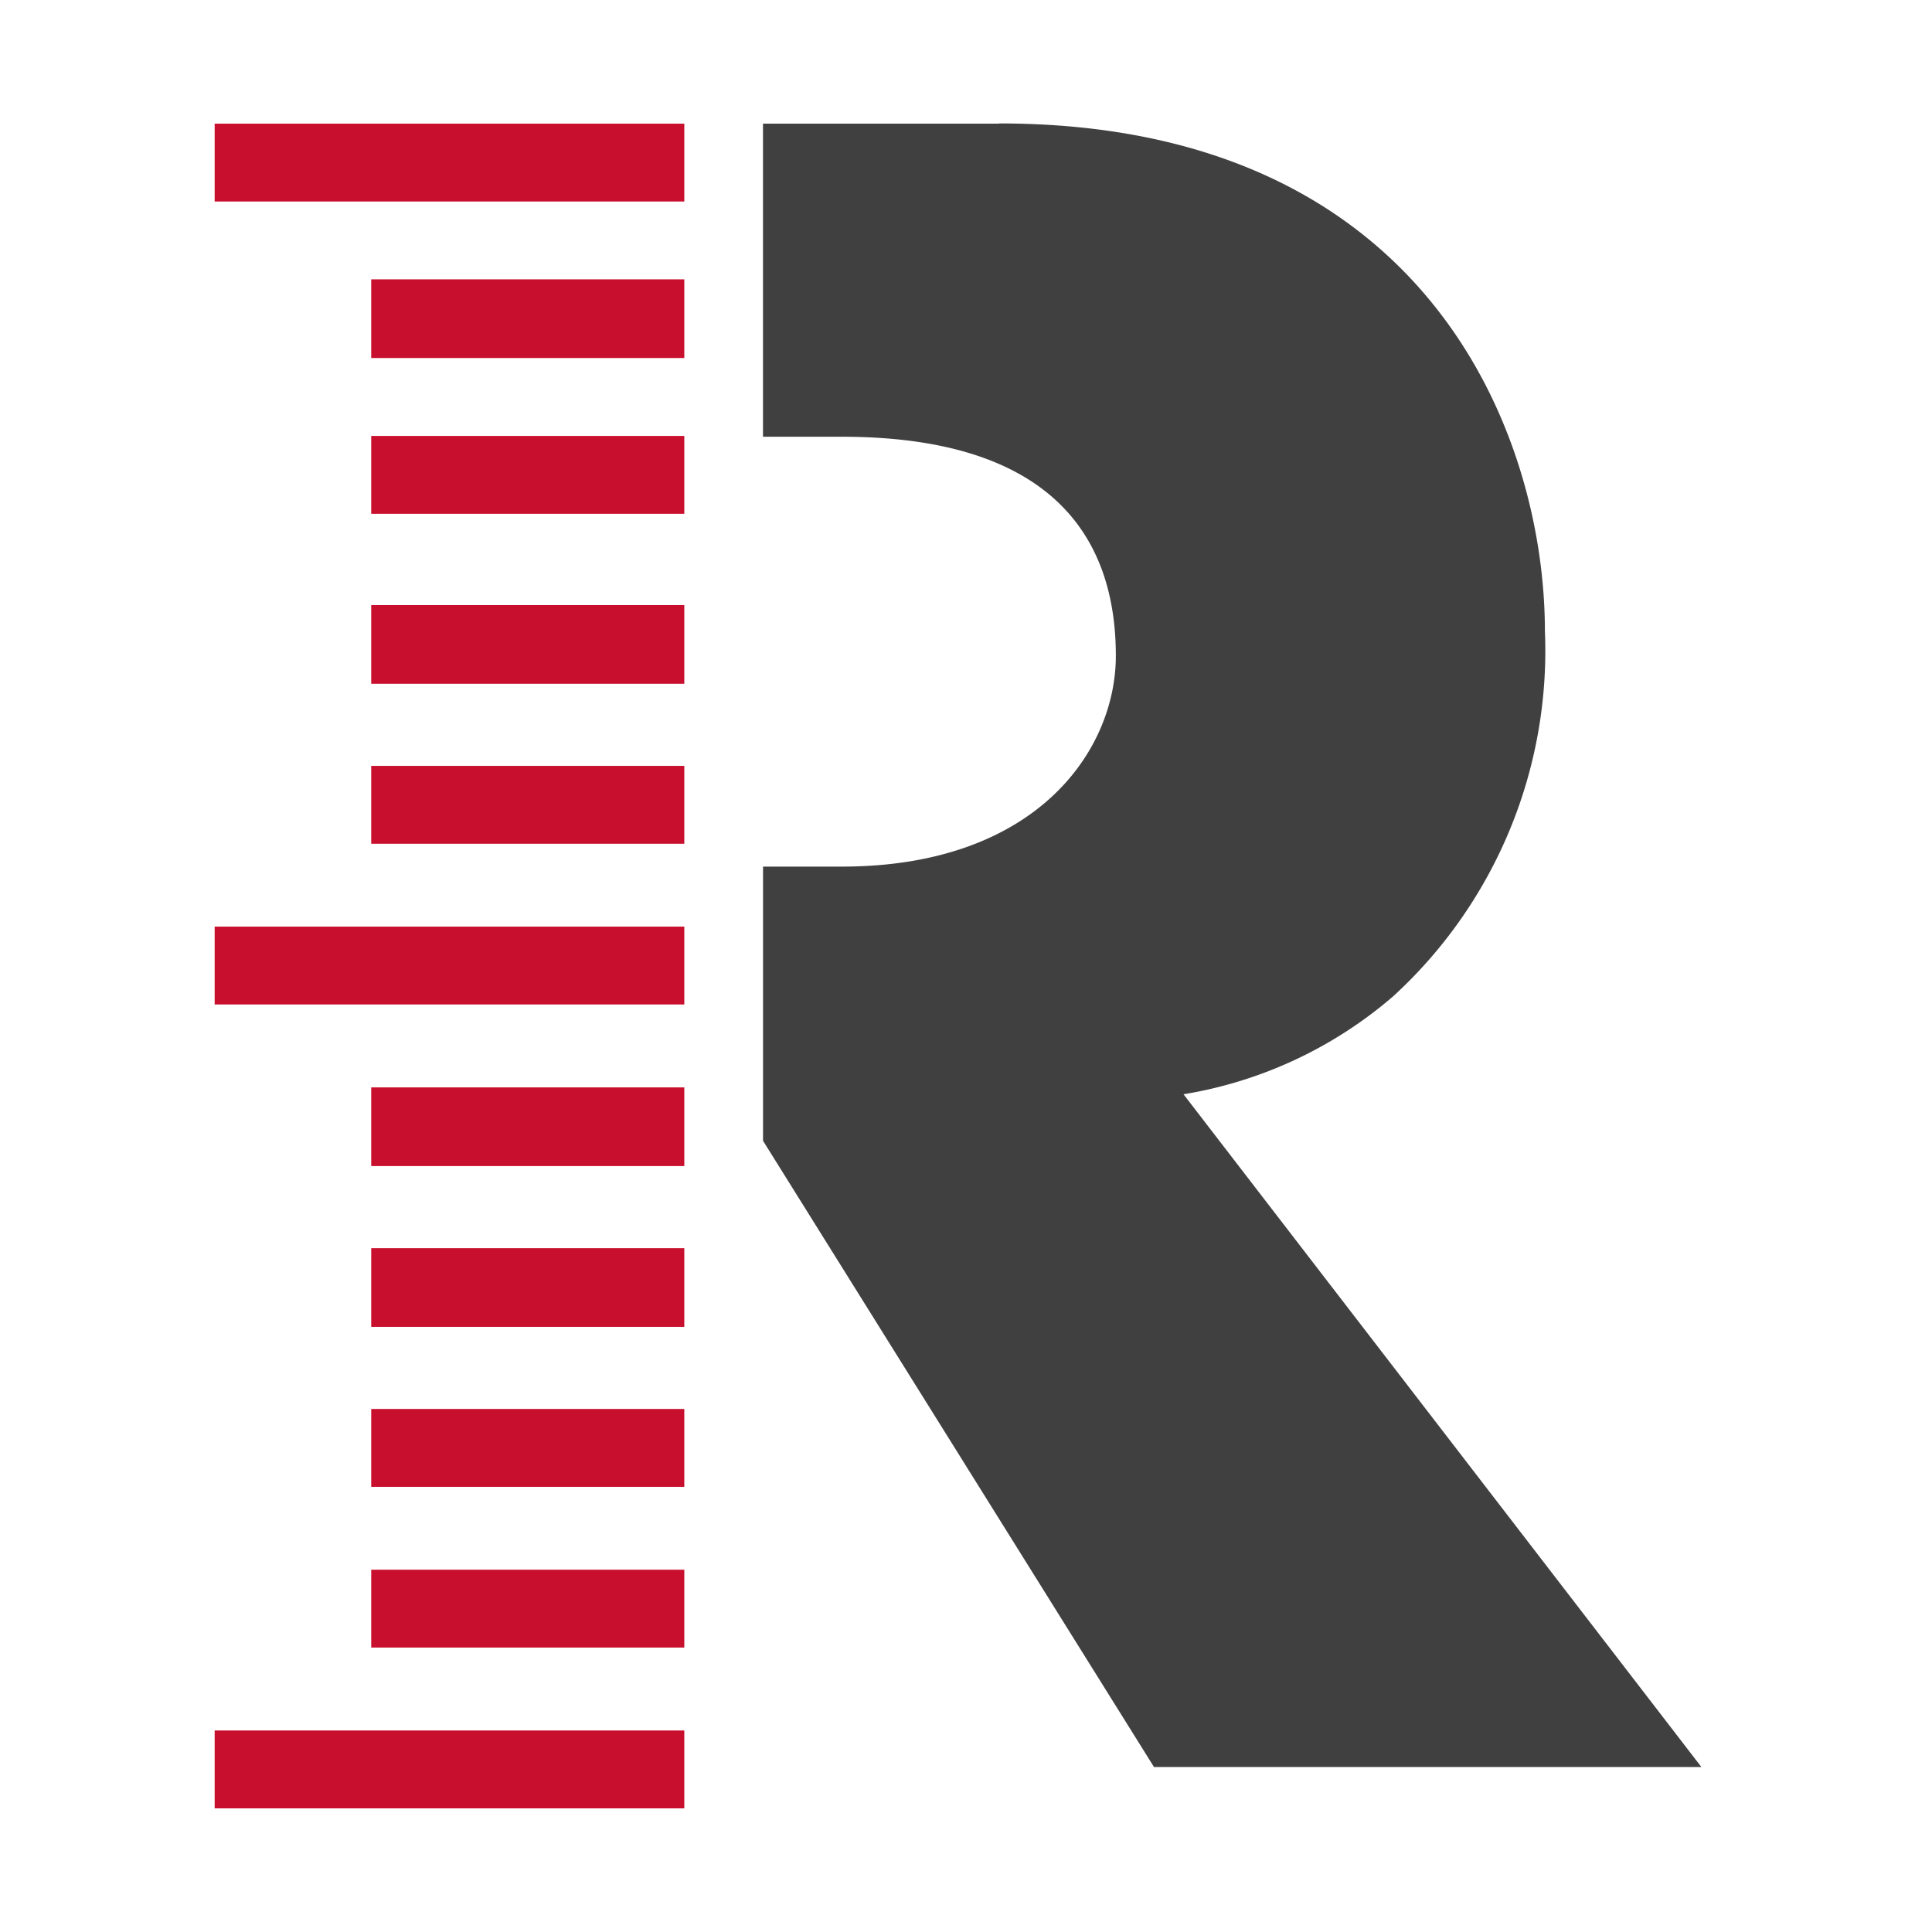 <svg xmlns="http://www.w3.org/2000/svg" width="36" height="36" viewBox="0 0 36 36">
    <defs>
        <style>
            .cls-3{fill:#c8102e}
        </style>
    </defs>
    <g transform="translate(-421 -23)">
        <path fill="none" d="M0 0H36V36H0z" transform="translate(421 23)"/>
        <g transform="translate(425 25.295)">
            <g transform="translate(0 .009)">
                <g>
                    <g transform="translate(10.218)">
                        <path fill="#404040" d="M196.219 48.56h-4.4v5.834h1.466c4.368 0 5.109 2.334 5.109 4.084s-1.466 3.926-5.109 3.926h-1.465v5.109l7.285 11.669h10.2l-9.65-12.536a7.944 7.944 0 0 0 3.911-1.829 8.727 8.727 0 0 0 2.823-6.8c0-3.643-2.176-9.461-10.171-9.461" transform="translate(-191.82 -48.56)"/>
                    </g>
                    <g>
                        <path d="M0 0H8.751V1.451H0z" class="cls-3"/>
                    </g>
                    <g transform="translate(0 29.941)">
                        <path d="M0 0H8.751V1.451H0z" class="cls-3"/>
                    </g>
                    <g transform="translate(2.917 5.819)">
                        <path d="M0 0H5.834V1.451H0z" class="cls-3"/>
                    </g>
                    <g transform="translate(2.917 20.954)">
                        <path d="M0 0H5.834V1.466H0z" class="cls-3"/>
                    </g>
                    <g transform="translate(0 14.962)">
                        <path d="M0 0H8.751V1.451H0z" class="cls-3"/>
                    </g>
                    <g transform="translate(2.917 2.901)">
                        <path d="M0 0H5.834V1.466H0z" class="cls-3"/>
                    </g>
                    <g transform="translate(2.917 17.958)">
                        <path d="M0 0H5.834V1.466H0z" class="cls-3"/>
                    </g>
                    <g transform="translate(2.917 8.971)">
                        <path d="M0 0H5.834V1.466H0z" class="cls-3"/>
                    </g>
                    <g transform="translate(2.917 23.95)">
                        <path d="M0 0H5.834V1.451H0z" class="cls-3"/>
                    </g>
                    <g transform="translate(2.917 11.967)">
                        <path d="M0 0H5.834V1.451H0z" class="cls-3"/>
                    </g>
                    <g transform="translate(2.917 26.945)">
                        <path d="M0 0H5.834V1.451H0z" class="cls-3"/>
                    </g>
                </g>
            </g>
        </g>
    </g>
</svg>
